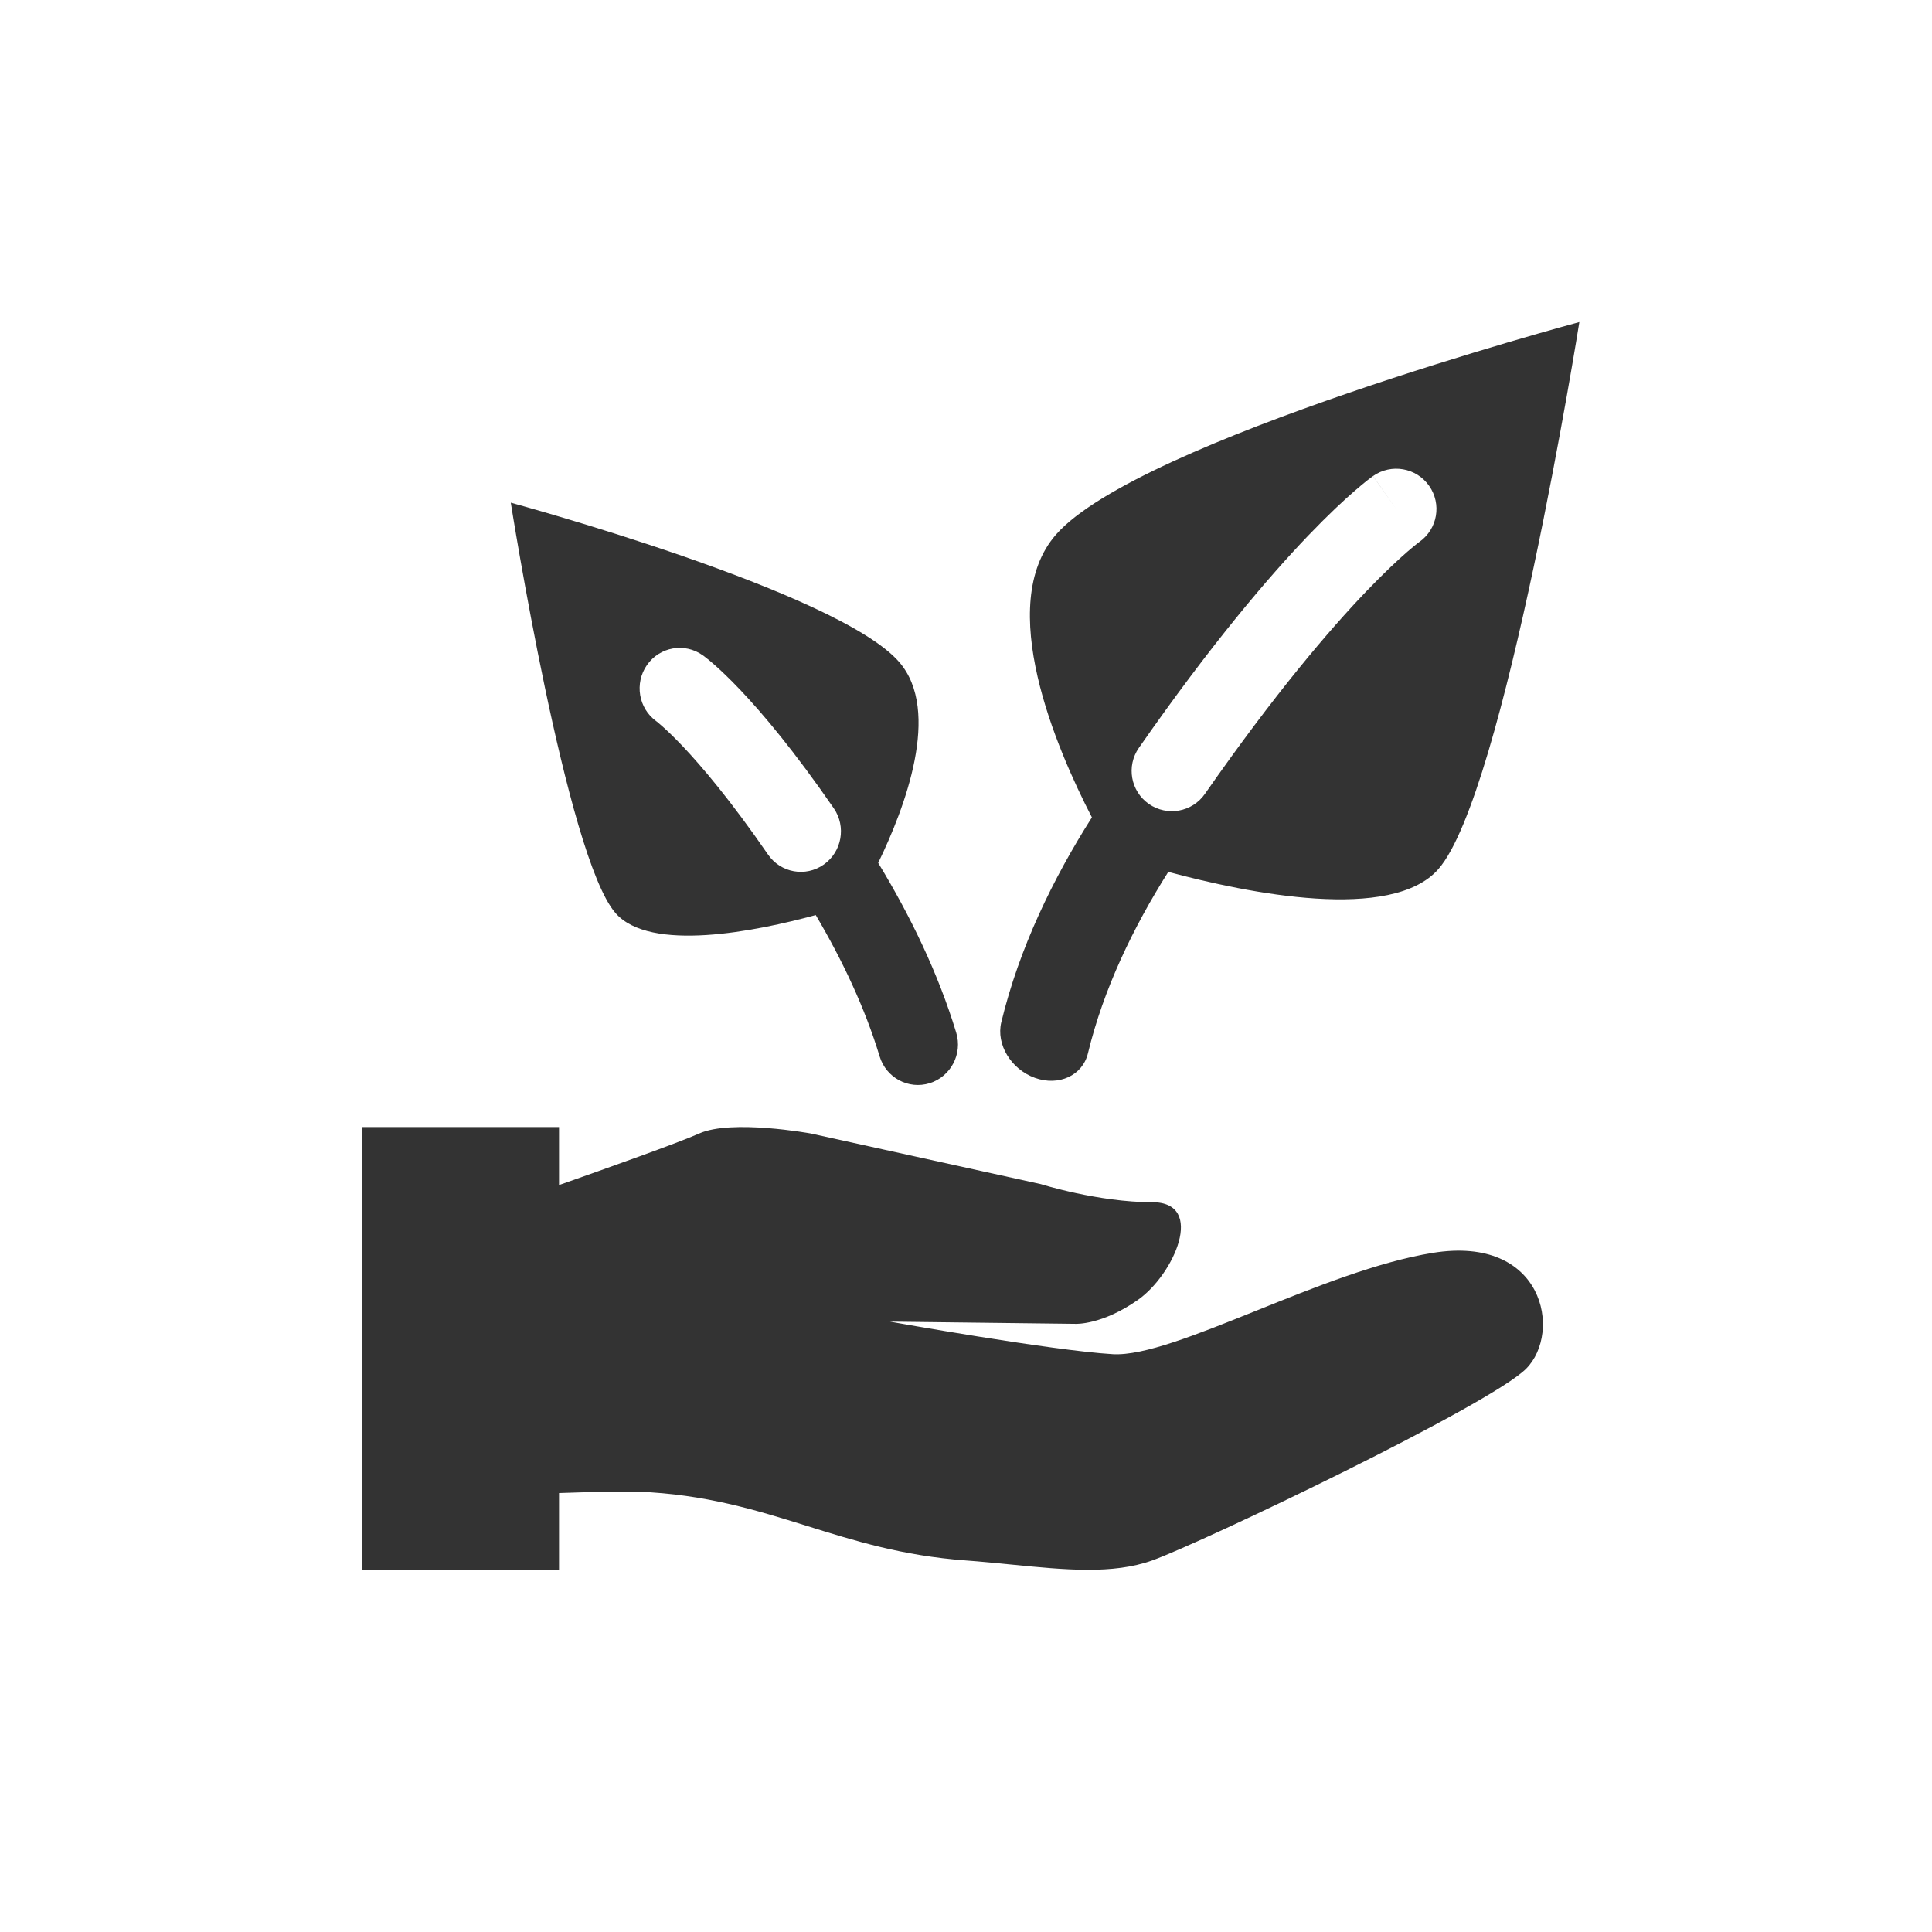 <svg width="60" height="60" viewBox="0 0 60 60" fill="none" xmlns="http://www.w3.org/2000/svg">
<path fill-rule="evenodd" clip-rule="evenodd" d="M32.795 16.602C35.355 13.674 49.048 10.002 49.048 10.002C49.048 10.002 46.72 24.647 44.672 26.989C43.223 28.646 38.766 27.746 36.282 27.077C35.191 28.804 34.269 30.716 33.787 32.711C33.621 33.399 32.884 33.741 32.141 33.474C31.398 33.207 30.93 32.434 31.096 31.746C31.653 29.441 32.703 27.285 33.91 25.385C32.809 23.255 30.884 18.786 32.795 16.602ZM17.361 35.002H11.25V48.752H17.361V46.368C18.35 46.334 19.38 46.308 19.818 46.325C21.913 46.408 23.478 46.896 25.06 47.389C26.536 47.85 28.027 48.315 29.979 48.46C30.469 48.496 30.946 48.544 31.409 48.589C33.08 48.754 34.56 48.9 35.785 48.46C37.348 47.898 46.281 43.629 47.397 42.505C48.514 41.381 47.955 38.347 44.494 38.909C42.786 39.186 40.806 39.983 39.011 40.706C37.167 41.448 35.518 42.112 34.556 42.055C32.658 41.943 27.634 41.044 27.634 41.044L33.403 41.113C33.403 41.113 34.218 41.155 35.338 40.37C36.458 39.585 37.459 37.336 35.785 37.336C34.11 37.336 32.323 36.774 32.323 36.774L25.177 35.201C25.177 35.201 22.721 34.752 21.716 35.201C21.078 35.486 18.882 36.269 17.361 36.803V35.002ZM15.863 15.611C15.863 15.611 26.026 18.365 27.926 20.561C29.247 22.087 28.096 25.102 27.273 26.798C28.264 28.431 29.133 30.212 29.696 32.068C29.898 32.731 29.528 33.434 28.872 33.639C28.215 33.843 27.52 33.471 27.318 32.807C26.86 31.295 26.157 29.813 25.334 28.418C23.489 28.92 20.185 29.593 19.111 28.351C17.59 26.595 15.863 15.611 15.863 15.611ZM35.679 24.968C35.113 24.573 34.973 23.794 35.368 23.227C37.611 20.007 39.393 17.922 40.632 16.629C41.252 15.983 41.736 15.534 42.075 15.241C42.244 15.094 42.377 14.986 42.471 14.912C42.519 14.875 42.557 14.846 42.586 14.825L42.621 14.799L42.633 14.79L42.638 14.787L42.64 14.785C42.641 14.785 42.642 14.784 43.355 15.8L42.642 14.784C43.207 14.387 43.986 14.523 44.383 15.088C44.779 15.651 44.645 16.427 44.085 16.826L44.076 16.832C44.065 16.84 44.044 16.856 44.013 16.88C43.952 16.928 43.851 17.01 43.712 17.13C43.435 17.37 43.007 17.765 42.437 18.359C41.298 19.547 39.597 21.53 37.419 24.656C37.025 25.223 36.246 25.362 35.679 24.968ZM25.893 25.101C26.286 25.67 26.147 26.453 25.583 26.85C25.019 27.247 24.244 27.108 23.852 26.539C22.69 24.853 21.789 23.794 21.196 23.169C20.9 22.857 20.68 22.653 20.544 22.534C20.477 22.474 20.429 22.436 20.404 22.415C20.392 22.406 20.385 22.401 20.382 22.399C19.829 21.998 19.698 21.22 20.091 20.655C20.486 20.087 21.262 19.95 21.823 20.349L21.111 21.373C21.823 20.349 21.823 20.349 21.823 20.349L21.825 20.35L21.827 20.352L21.831 20.354L21.841 20.361L21.866 20.38C21.885 20.395 21.91 20.413 21.939 20.437C21.998 20.483 22.077 20.548 22.175 20.634C22.372 20.807 22.646 21.064 22.993 21.429C23.685 22.159 24.666 23.321 25.893 25.101Z" fill="#333333"/>
</svg>
